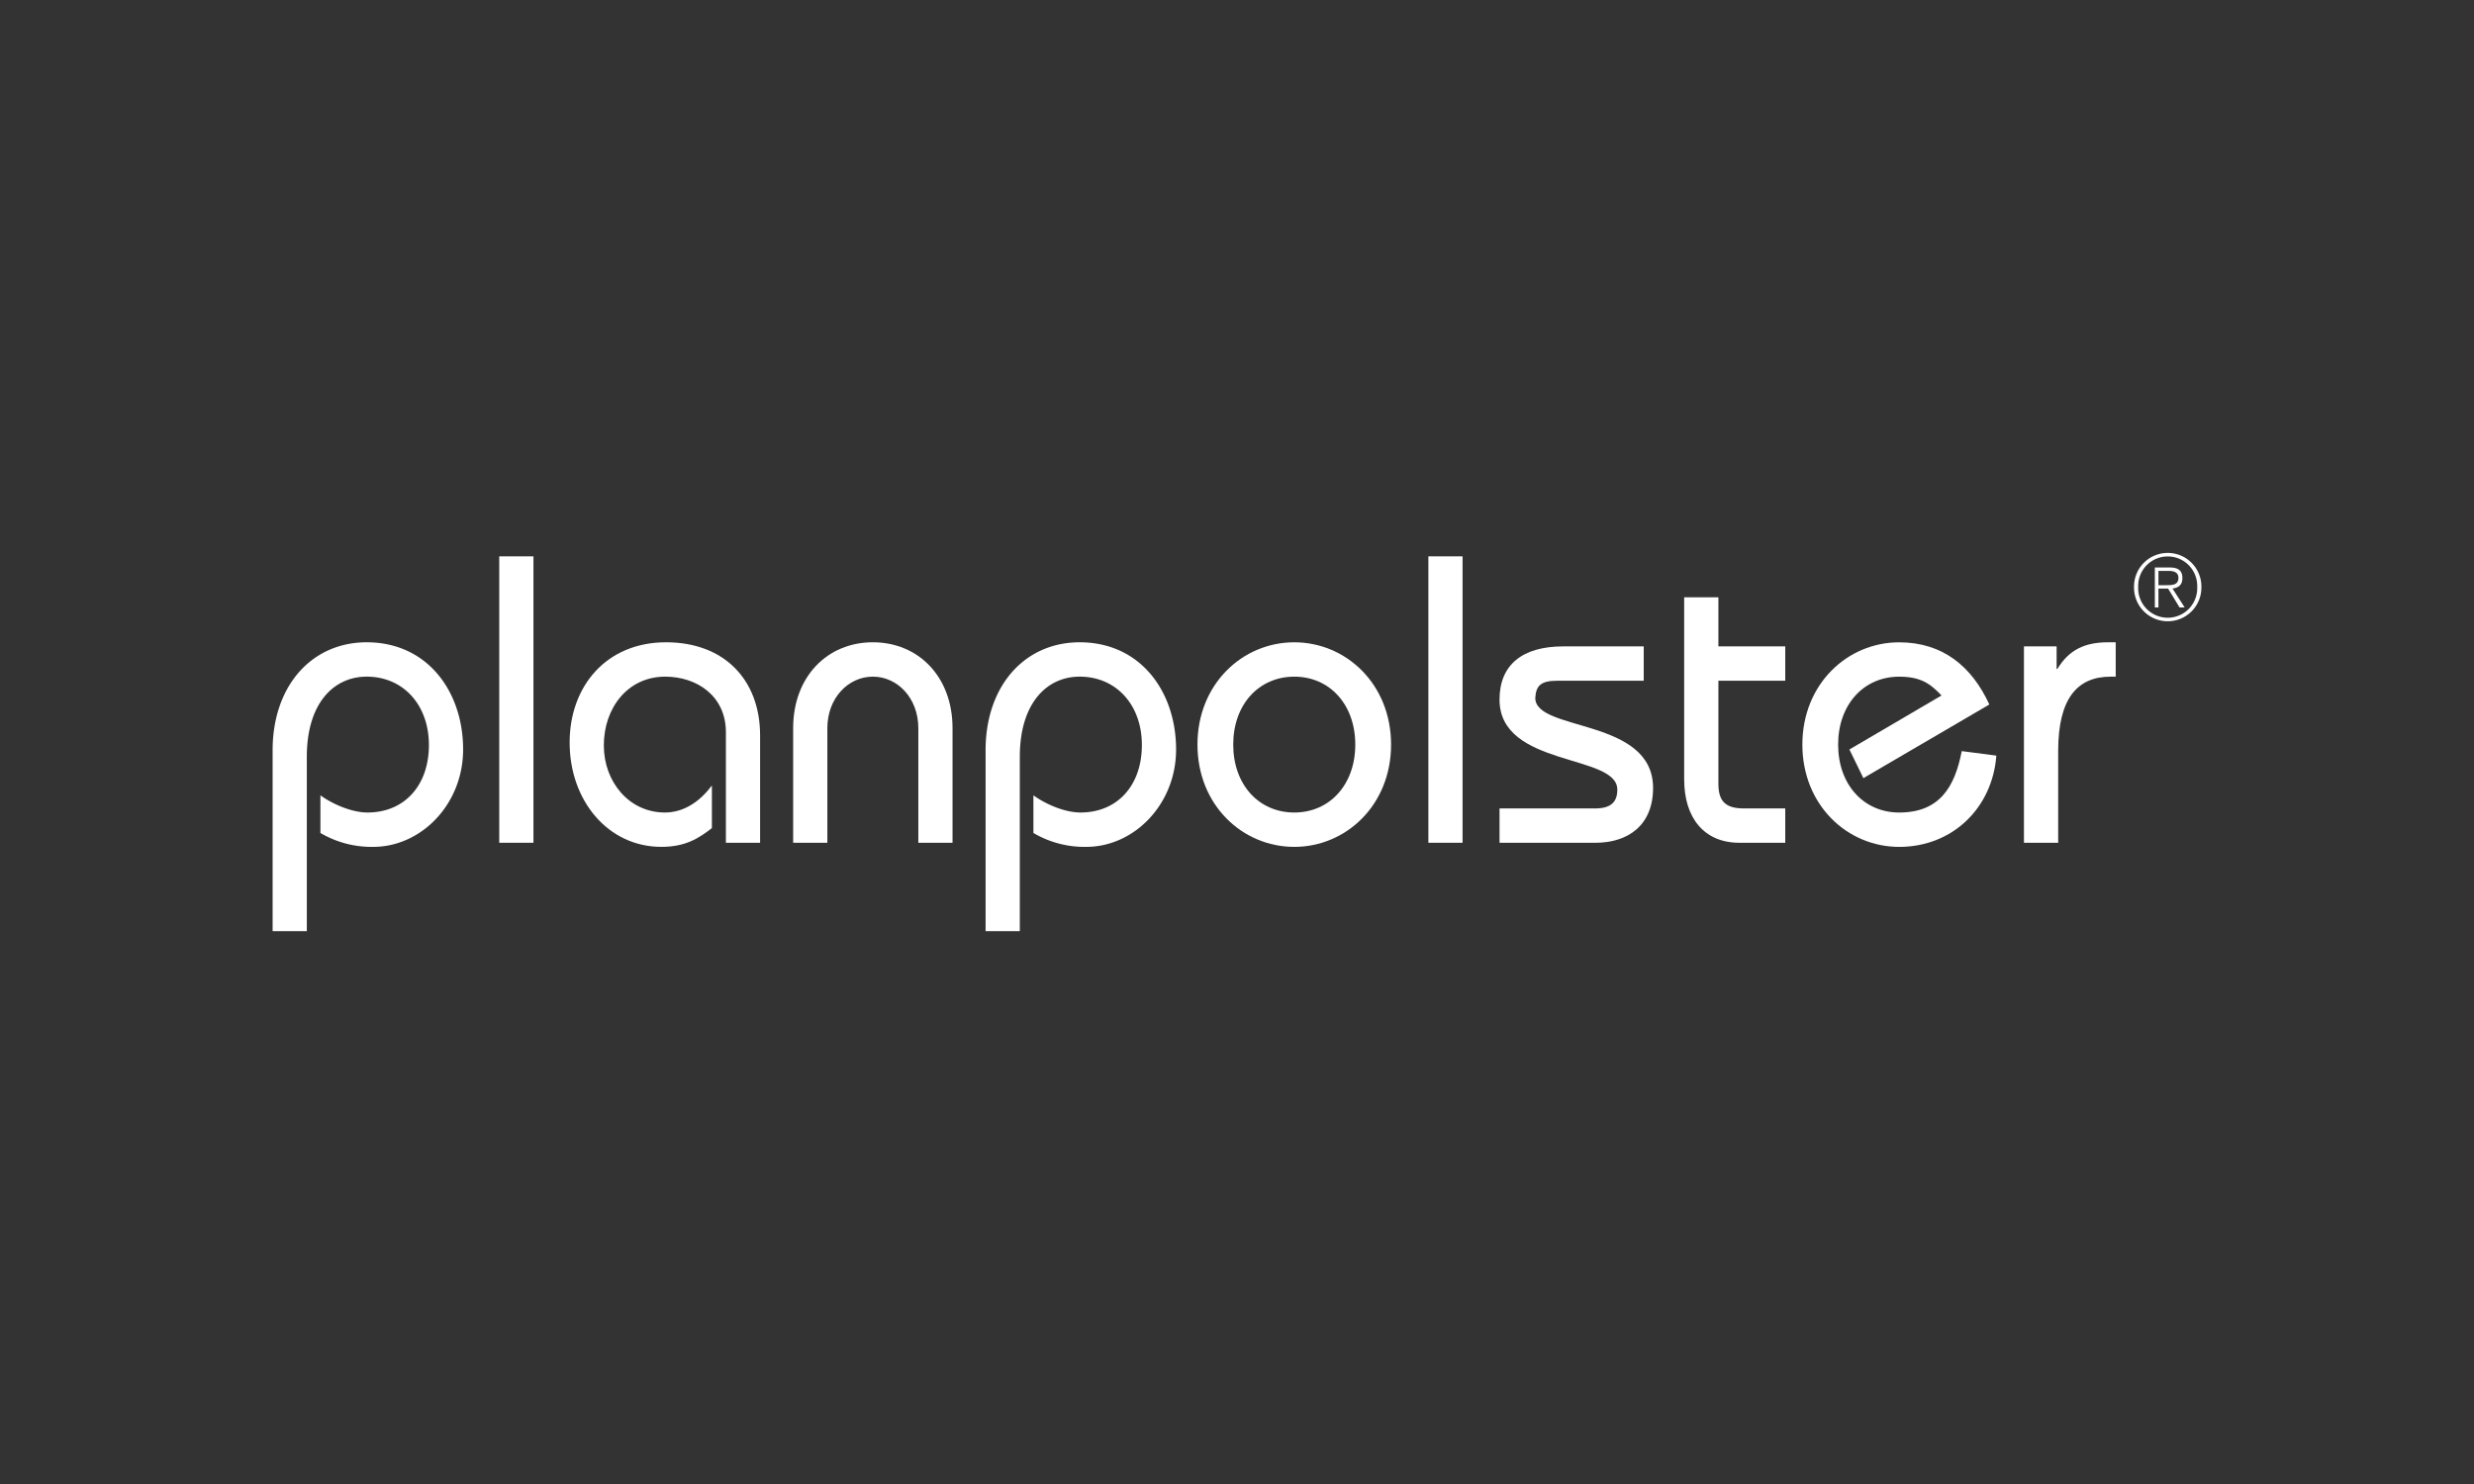 <svg xmlns="http://www.w3.org/2000/svg" xmlns:xlink="http://www.w3.org/1999/xlink" width="1000" height="600" viewBox="0 0 1000 600">
  <rect x="0" y="0" width="1000" height="600" fill="#333333" stroke="none"/>
  <defs>
    <clipPath id="clip-path">
      <rect id="Rechteck_68" data-name="Rechteck 68" width="779.618" height="152.963" fill="none"/>
    </clipPath>
    <clipPath id="clip-planpolster_neg">
      <rect width="1000" height="600"/>
    </clipPath>
  </defs>
  <g id="planpolster_neg" clip-path="url(#clip-planpolster_neg)">
    <g id="Gruppe_115" data-name="Gruppe 115" transform="translate(110.191 223.519)">
      <g id="Gruppe_114" data-name="Gruppe 114" clip-path="url(#clip-path)">
        <path id="Pfad_1044" data-name="Pfad 1044" d="M0,152.963V79.838C0,53.707,15.867,36.164,38.029,36.164,62.537,36.164,77,56.021,77,79.513c0,22.162-16.977,39.37-36.3,39.37a40.675,40.675,0,0,1-21.377-5.624V98.041c5.028,3.634,12.736,6.943,19.02,6.943,14.925,0,24.832-10.913,24.832-27.293,0-16.213-10.379-27.629-25.146-27.629-13.207,0-24.2,10.589-24.2,32.426v70.475Z" fill="#fff"/>
        <rect id="Rechteck_66" data-name="Rechteck 66" width="13.825" height="115.804" transform="translate(91.608 1.417)" fill="#fff"/>
        <path id="Pfad_1045" data-name="Pfad 1045" d="M183.218,117.229V72.56c0-14.883-11.94-22.5-24.508-22.5-15.249,0-24.832,12.736-24.832,27.8,0,14.725,10.211,27.126,24.675,27.126,7.855,0,14.3-4.63,19.009-10.924V111.28c-5.5,4.294-10.84,7.6-20.433,7.6-21.68,0-37.076-18.863-37.076-42.187,0-22.664,14.768-40.532,38.971-40.532,23.251,0,38.019,14.893,38.019,37.725v43.339Z" fill="#fff"/>
        <path id="Pfad_1046" data-name="Pfad 1046" d="M210.406,117.229V70.9c0-20.842,13.825-34.74,32.216-34.74s32.206,13.9,32.206,34.74v46.324H261V70.9c0-12.243-8.484-20.842-18.381-20.842s-18.391,8.6-18.391,20.842v46.324Z" fill="#fff"/>
        <path id="Pfad_1047" data-name="Pfad 1047" d="M288.189,152.963V79.838c0-26.131,15.867-43.674,38.029-43.674,24.508,0,38.971,19.857,38.971,43.349,0,22.162-16.977,39.37-36.3,39.37a40.675,40.675,0,0,1-21.377-5.624V98.041c5.028,3.634,12.736,6.943,19.02,6.943,14.925,0,24.822-10.913,24.822-27.293,0-16.213-10.369-27.629-25.136-27.629-13.207,0-24.2,10.589-24.2,32.426v70.475Z" fill="#fff"/>
        <path id="Pfad_1048" data-name="Pfad 1048" d="M412.956,104.987c14.3,0,24.665-11.249,24.665-27.462s-10.369-27.461-24.665-27.461-24.675,11.249-24.675,27.461,10.379,27.462,24.675,27.462m0-68.821c20.894,0,39.129,16.873,39.129,41.359s-18.235,41.36-39.129,41.36-39.129-16.873-39.129-41.36,18.224-41.359,39.129-41.359" fill="#fff"/>
        <rect id="Rechteck_67" data-name="Rechteck 67" width="13.825" height="115.804" transform="translate(467.162 1.417)" fill="#fff"/>
        <path id="Pfad_1049" data-name="Pfad 1049" d="M495.921,103.335h38.657c6.441,0,8.955-2.65,8.955-7.614,0-14.558-47.612-8.934-47.612-36.4,0-14.066,9.269-21.5,25.764-21.5h32.531V51.712H519.329c-6.755,0-8.64,1.989-8.955,6.954,0,13.731,47.612,7.939,47.612,36.395,0,15.05-10.054,22.172-23.408,22.172H495.921Z" fill="#fff"/>
        <path id="Pfad_1050" data-name="Pfad 1050" d="M611.413,51.715H584.392V93.409c0,7.437,3.3,9.929,10.368,9.929h16.653v13.888H592.875c-14.149,0-22.319-9.929-22.319-25.639V17.97h13.836V37.817h27.021Z" fill="#fff"/>
        <path id="Pfad_1051" data-name="Pfad 1051" d="M643,91.091l-5.656-11.583,37.244-21.837c-4.713-4.965-8.641-7.6-17.135-7.6-14.3,0-24.664,11.247-24.664,27.461s10.368,27.46,24.664,27.46c16.349,0,22.476-10.264,25.3-24.822l13.982,1.824c-1.571,21.009-17.595,36.9-39.286,36.9-20.894,0-39.118-16.882-39.118-41.358s18.224-41.36,39.118-41.36c17.606,0,29.389,9.761,36.458,25.146Z" fill="#fff"/>
        <path id="Pfad_1052" data-name="Pfad 1052" d="M707.9,37.821h13.2v9.1h.325c4.713-7.781,11.154-10.756,20.423-10.756h3.142v13.9h-2.042c-13.354,0-21.219,8.6-21.219,30.111V117.23H707.9Z" fill="#fff"/>
        <path id="Pfad_1053" data-name="Pfad 1053" d="M765.4,13.081c2.482,0,4.933-.073,4.933-2.943,0-2.293-1.917-2.827-3.907-2.827h-4.168v5.77Zm-3.142,8.987H760.8V5.928h6.085c3.4,0,5.048,1.3,5.048,4.242,0,2.911-1.6,3.906-3.98,4.284l4.9,7.614h-2.074l-4.618-7.614h-3.907Zm15.679-8.222a11.938,11.938,0,1,0-23.859,0,11.938,11.938,0,1,0,23.859,0m-25.545,0a13.617,13.617,0,1,1,27.231,0,13.617,13.617,0,1,1-27.231,0" fill="#fff"/>
      </g>
    </g>
  </g>
</svg>
